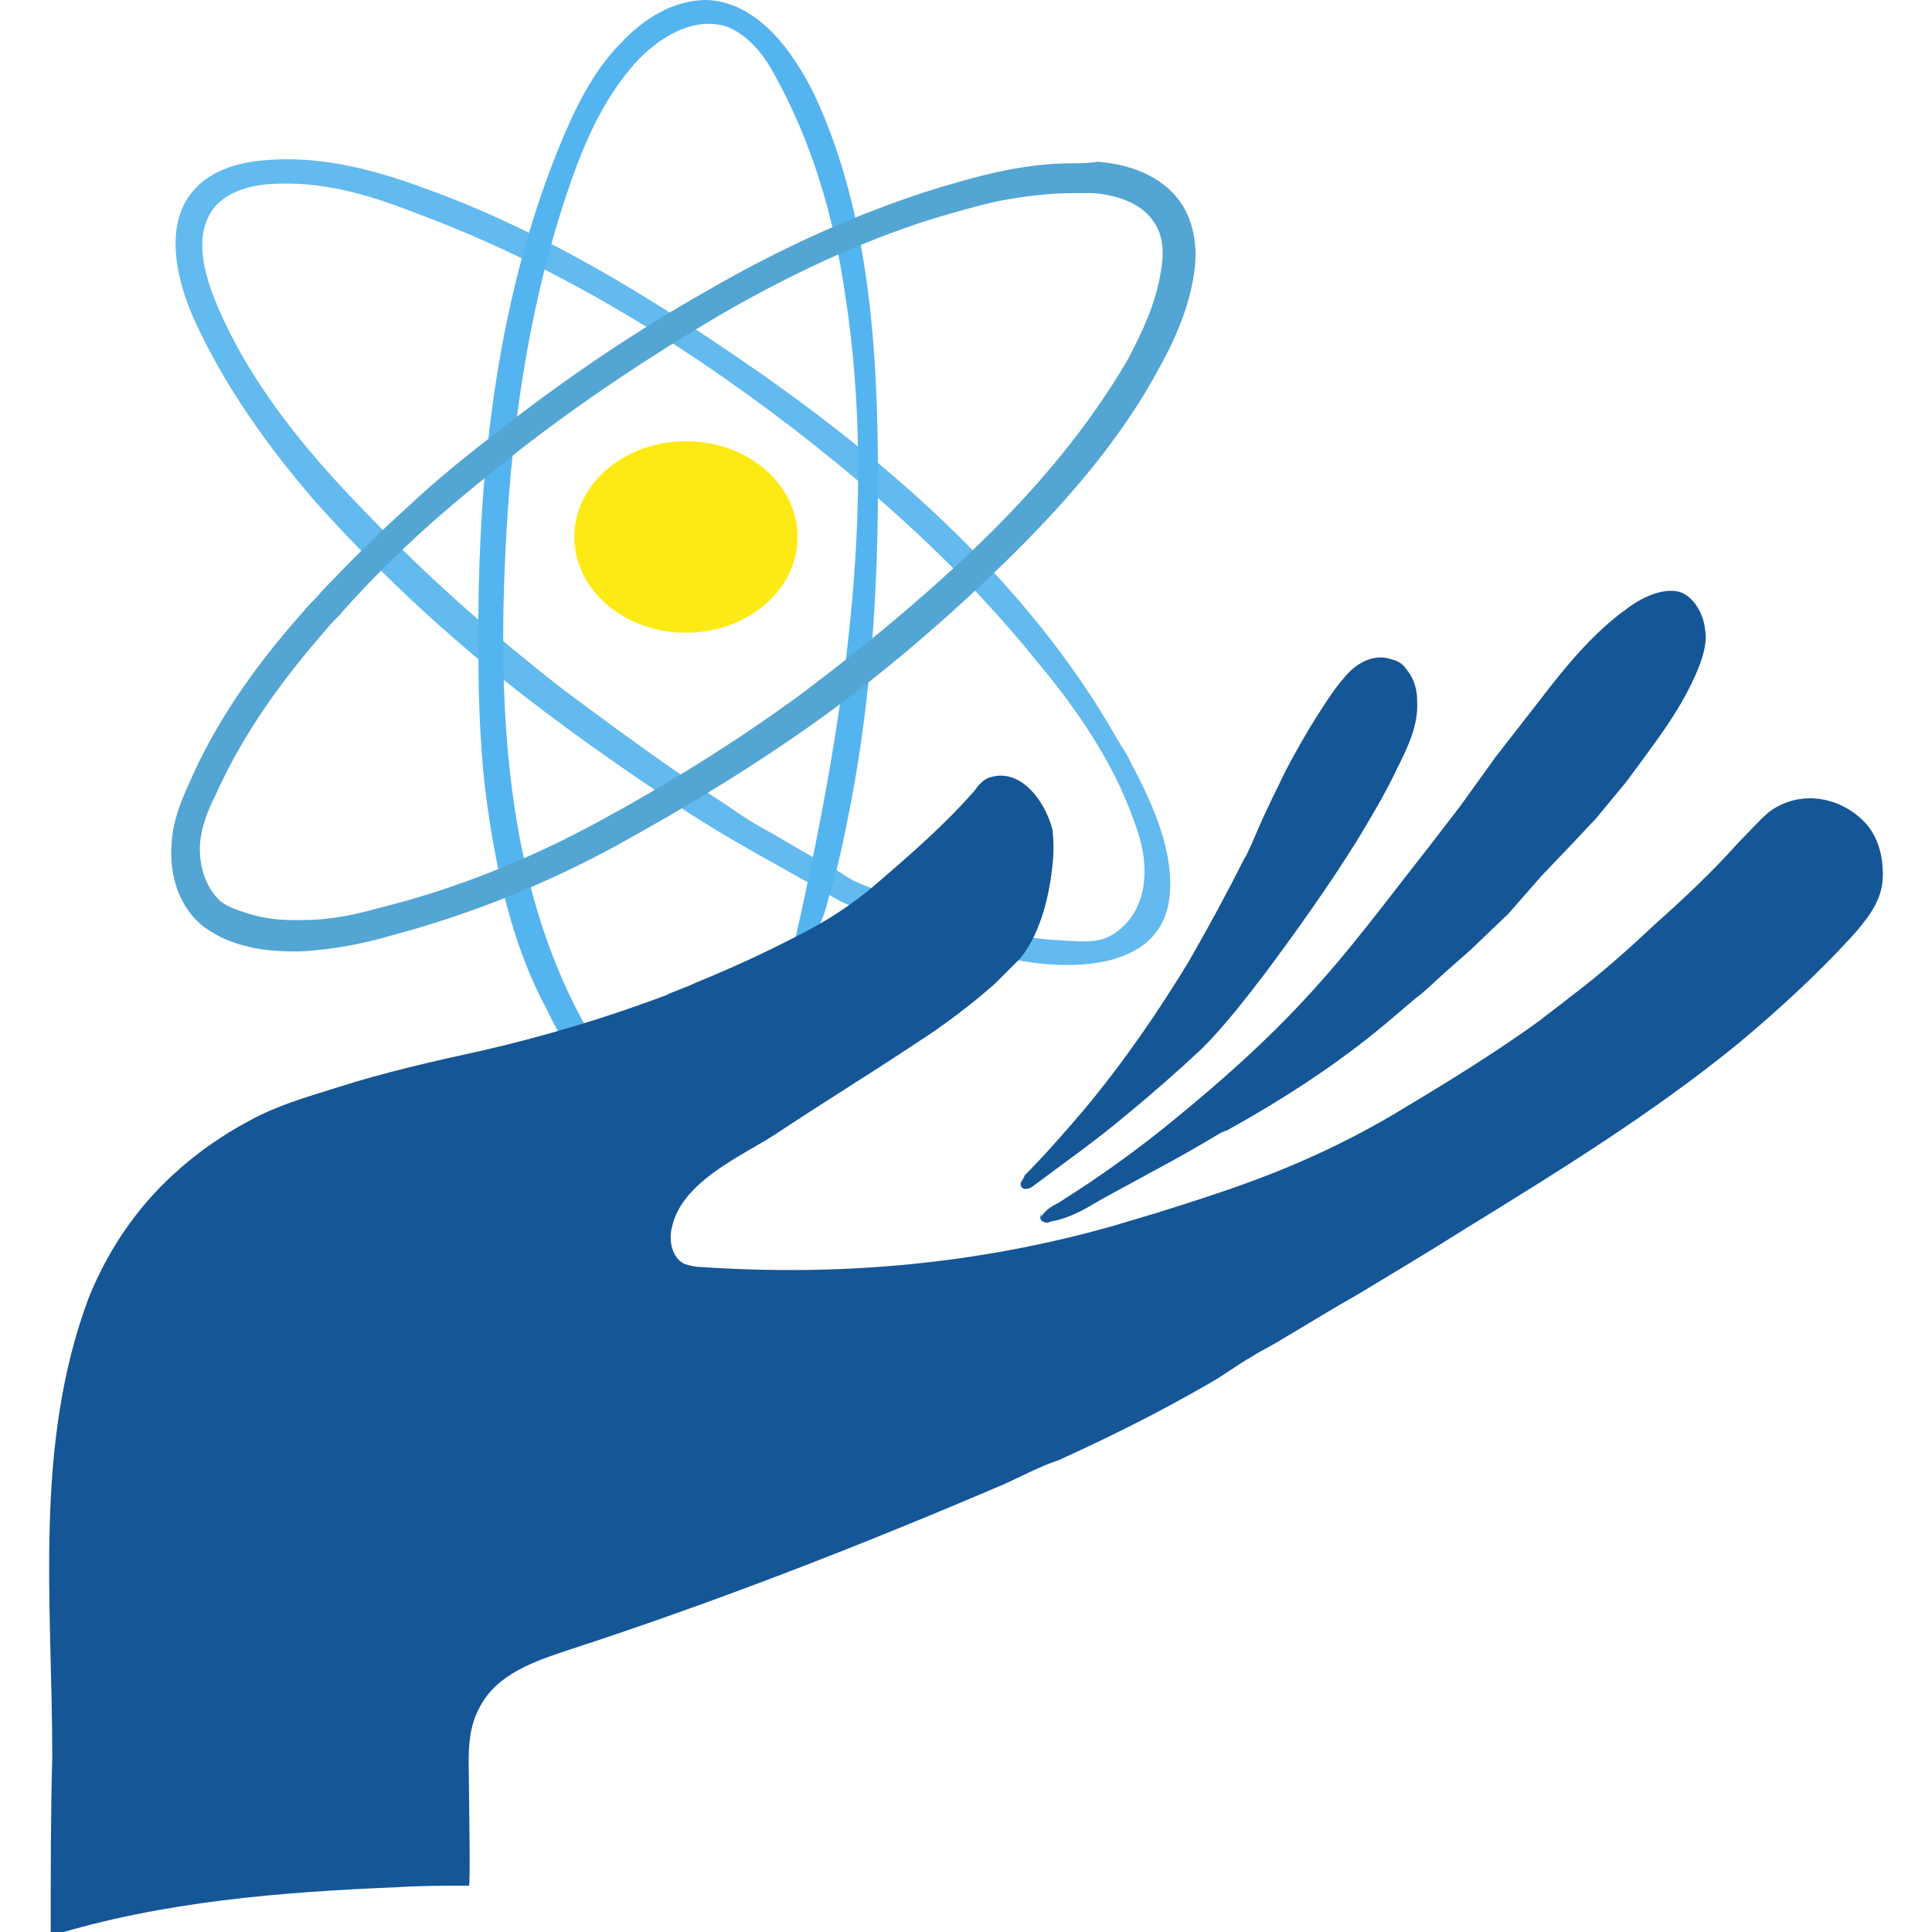 <svg width="86" height="86" viewBox="0 0 86 86" fill="none" xmlns="http://www.w3.org/2000/svg">
<g clip-path="url(#clip0_4496_5126)">
<path d="M30.534 28.166C33.278 28.166 35.503 26.257 35.503 23.902C35.503 21.548 33.278 19.639 30.534 19.639C27.789 19.639 25.564 21.548 25.564 23.902C25.564 26.257 27.789 28.166 30.534 28.166Z" fill="#FDEA14"/>
<path d="M39.563 39.907C39.563 39.697 39.073 39.697 38.163 39.278C37.533 38.999 37.463 38.789 36.203 38.16C35.433 37.74 34.663 37.251 33.894 36.832C33.124 36.413 32.494 35.923 31.724 35.434C29.484 33.967 27.314 32.359 25.145 30.752C21.995 28.305 18.985 25.65 16.256 22.784C13.526 19.988 11.006 16.913 9.536 13.279C9.047 12.021 8.697 10.553 9.396 9.435C10.026 8.457 11.356 8.177 12.476 8.177C14.576 8.107 16.606 8.736 18.565 9.505C24.585 11.742 30.114 15.096 35.223 19.01C39.213 22.085 42.992 25.51 46.142 29.424C47.962 31.59 49.572 33.967 50.482 36.552C50.832 37.461 51.042 38.439 50.902 39.418C50.762 40.396 50.202 41.305 49.292 41.724C48.802 41.934 48.312 41.934 47.332 41.864C45.582 41.794 44.182 41.375 44.112 41.584C44.112 41.654 44.602 42.493 44.672 42.563C44.812 42.633 44.952 42.703 45.092 42.703C47.472 43.192 51.462 43.262 52.022 40.187C52.371 38.09 51.322 35.784 50.342 33.967C50.202 33.617 49.992 33.337 49.782 32.988C45.722 25.789 39.143 20.128 32.144 15.446C28.014 12.65 23.605 10.064 18.915 8.387C16.676 7.548 14.226 6.919 11.846 7.129C10.726 7.199 9.466 7.548 8.697 8.387C7.297 9.854 7.787 12.301 8.627 14.188C9.956 17.123 11.846 19.779 13.946 22.225C16.186 24.741 18.635 27.117 21.225 29.284C23.815 31.451 26.544 33.407 29.344 35.294C30.814 36.343 32.354 37.251 33.964 38.16C34.733 38.579 35.573 39.069 36.343 39.488C37.043 39.907 37.813 40.466 38.653 40.466H38.723C39.003 40.396 39.563 40.257 39.563 39.907Z" fill="#62BAEF"/>
<path d="M35.294 42.283C37.463 32.709 39.143 22.714 37.603 12.999C37.113 9.645 36.134 6.29 34.454 3.285C33.964 2.376 33.264 1.538 32.354 1.188C30.884 0.699 29.274 1.677 28.224 2.865C26.755 4.543 25.915 6.57 25.215 8.666C23.255 14.537 22.555 20.757 22.415 26.908C22.275 33.617 22.975 40.536 26.405 46.267C26.405 46.267 25.775 46.477 25.635 46.477C25.355 46.477 25.355 46.477 25.145 46.337C24.795 45.918 24.515 45.289 24.305 44.869C23.745 43.821 23.325 42.773 22.975 41.724C22.275 39.558 21.855 37.251 21.575 34.945C21.365 32.988 21.295 31.031 21.295 29.074C21.225 21.526 21.995 13.768 24.795 6.779C25.495 5.032 26.335 3.215 27.665 1.887C28.644 0.839 29.974 0 31.444 0C33.684 0.07 35.294 2.236 36.273 4.263C38.513 9.086 39.003 14.607 39.073 19.919C39.143 25.23 38.863 30.542 37.883 35.714C37.603 37.111 37.323 38.579 36.904 39.907C36.764 40.466 36.623 40.956 36.343 41.445C36.203 41.654 36.064 41.864 35.854 42.004L35.294 42.283Z" fill="#54B4EF"/>
<path d="M47.752 8.597C48.032 8.597 48.382 8.597 48.662 8.597C49.642 8.666 50.831 9.016 51.391 9.924C51.811 10.553 51.811 11.392 51.671 12.091C51.461 13.489 50.831 14.817 50.201 16.005C48.452 19.01 46.142 21.736 43.692 24.112C41.172 26.558 38.373 28.865 35.573 30.961C32.703 33.058 29.764 34.875 26.684 36.553C23.605 38.23 20.315 39.558 16.955 40.396C16.186 40.606 15.346 40.816 14.576 40.886C14.086 40.956 13.596 40.956 13.106 40.956C12.406 40.956 11.776 40.886 11.076 40.676C10.656 40.536 10.166 40.396 9.816 40.117C9.116 39.488 8.836 38.44 8.906 37.531C8.976 36.762 9.256 36.063 9.606 35.364C10.866 32.569 12.616 30.192 14.576 27.956C14.786 27.677 15.066 27.467 15.276 27.187C16.465 25.859 17.725 24.601 19.055 23.413C20.385 22.225 21.785 21.107 23.185 19.989C25.984 17.822 28.924 15.865 32.004 14.048C35.013 12.301 38.233 10.763 41.593 9.715C42.572 9.435 43.482 9.156 44.462 8.946C45.582 8.736 46.702 8.597 47.752 8.597ZM47.752 7.269C46.632 7.269 45.512 7.408 44.252 7.688C43.342 7.898 42.362 8.177 41.242 8.527C38.023 9.575 34.733 11.043 31.374 13C28.294 14.747 25.284 16.774 22.415 19.01C20.875 20.198 19.475 21.317 18.215 22.505C16.815 23.763 15.556 25.021 14.296 26.349C14.086 26.628 13.806 26.838 13.596 27.117C11.216 29.773 9.536 32.289 8.416 34.875C8.066 35.644 7.716 36.483 7.646 37.461C7.506 38.999 7.996 40.396 9.046 41.235C9.536 41.585 10.026 41.864 10.796 42.074C11.496 42.283 12.336 42.353 13.176 42.353C13.666 42.353 14.226 42.283 14.786 42.214C15.765 42.074 16.675 41.864 17.375 41.654C20.805 40.746 24.165 39.418 27.384 37.671C30.814 35.784 33.753 33.967 36.483 32.01C39.493 29.843 42.222 27.467 44.742 25.021C47.682 22.155 49.922 19.43 51.461 16.634C52.371 15.026 52.931 13.629 53.141 12.231C53.281 11.392 53.281 10.204 52.651 9.156C51.951 8.037 50.621 7.339 48.872 7.199C48.452 7.269 48.102 7.269 47.752 7.269Z" fill="#53A5D3"/>
<path d="M46.353 54.025C46.283 54.165 46.283 54.304 46.423 54.374C46.563 54.444 46.633 54.444 46.773 54.374C47.612 54.234 48.312 53.815 49.012 53.396C49.782 52.977 50.552 52.557 51.322 52.138C52.372 51.579 53.352 51.02 54.402 50.391C54.472 50.391 54.542 50.321 54.612 50.321C57.131 48.923 59.511 47.385 61.681 45.568L63.081 44.38C63.151 44.38 64.27 43.332 64.27 43.332L65.46 42.283L67.14 40.676L68.61 38.998L70.01 37.531L71.06 36.413L72.389 34.805C73.509 33.267 74.699 31.8 75.469 30.053C75.749 29.424 76.029 28.655 75.889 27.956C75.819 27.327 75.399 26.558 74.769 26.348C73.999 26.139 73.019 26.628 72.389 27.117C70.92 28.166 69.66 29.703 68.54 31.171L66.58 33.687L64.97 35.923L63.571 37.74C61.751 40.047 60.071 42.353 58.041 44.52C56.291 46.407 54.402 48.084 52.442 49.692C50.762 51.09 49.012 52.347 47.123 53.536C46.843 53.675 46.493 53.885 46.353 54.165C46.353 53.955 46.353 53.955 46.353 54.025Z" fill="#155696"/>
<path d="M45.583 52.417C45.513 52.487 45.513 52.557 45.443 52.627C45.373 52.976 45.723 52.976 45.933 52.837C47.333 51.788 48.732 50.81 50.062 49.692C51.252 48.713 52.372 47.735 53.492 46.686C54.542 45.638 55.452 44.45 56.361 43.262C57.761 41.375 59.161 39.418 60.421 37.391C61.051 36.343 61.681 35.294 62.171 34.246C62.661 33.267 63.151 32.289 63.081 31.171C63.081 30.681 62.941 30.192 62.591 29.773C62.451 29.563 62.241 29.424 61.961 29.354C61.191 29.074 60.421 29.493 59.931 30.052C59.301 30.751 58.811 31.59 58.321 32.359C57.831 33.198 57.341 34.036 56.921 34.945C56.501 35.783 56.081 36.692 55.731 37.531C55.592 37.81 55.522 38.02 55.382 38.23C54.612 39.767 53.772 41.305 52.932 42.773C51.532 45.079 49.992 47.315 48.242 49.412C47.403 50.391 46.493 51.439 45.583 52.347C45.653 52.278 45.583 52.347 45.583 52.417Z" fill="#155696"/>
<path d="M2.257 86.174C7.227 84.637 12.546 84.217 17.656 84.008C18.706 83.938 19.755 83.938 20.875 83.938C20.945 83.938 20.875 79.884 20.875 79.605C20.875 78.347 20.735 77.089 21.365 75.97C22.135 74.503 23.815 73.944 25.285 73.454C31.934 71.288 38.373 68.772 44.742 66.046C45.512 65.697 46.282 65.277 47.122 64.998C49.432 63.949 51.672 62.831 53.841 61.573C54.471 61.224 55.101 60.734 55.731 60.385C56.151 60.105 56.641 59.896 57.061 59.616C58.251 58.917 59.371 58.218 60.491 57.589C62.1 56.611 63.64 55.702 65.18 54.724C69.379 52.138 73.579 49.552 77.429 46.407C79.178 44.939 80.858 43.402 82.398 41.724C83.028 41.025 83.728 40.187 83.798 39.208C83.868 38.3 83.658 37.251 82.958 36.552C81.838 35.434 80.088 35.155 78.758 36.133C78.269 36.552 77.849 37.042 77.359 37.531C76.239 38.789 74.979 39.977 73.719 41.095C72.459 42.283 71.199 43.402 69.799 44.45C69.379 44.8 68.96 45.079 68.54 45.428C66.51 46.896 64.34 48.224 62.24 49.482C60.141 50.74 57.901 51.788 55.591 52.627C54.261 53.116 52.931 53.536 51.602 53.955C50.902 54.165 50.202 54.374 49.502 54.584C43.553 56.261 37.463 56.821 31.234 56.401C30.954 56.401 30.674 56.331 30.464 56.261C29.904 55.982 29.764 55.213 29.904 54.654C30.324 52.627 32.914 51.509 34.454 50.53C36.553 49.133 38.723 47.805 40.823 46.407C42.013 45.638 43.133 44.799 44.252 43.821L45.232 42.843C45.232 42.843 46.492 41.794 46.842 38.579C46.912 38.02 46.912 37.461 46.842 36.902C46.562 35.853 45.722 34.526 44.532 34.526C44.322 34.526 44.042 34.596 43.903 34.665C43.693 34.805 43.553 34.945 43.413 35.155C42.083 36.692 40.543 38.02 39.003 39.348C37.953 40.257 36.763 41.025 35.504 41.654C34.034 42.423 32.494 43.122 30.954 43.751C30.534 43.961 30.044 44.101 29.624 44.31C27.035 45.289 24.235 46.127 21.505 46.756C19.265 47.246 17.096 47.735 14.926 48.434C13.596 48.853 12.336 49.203 11.076 49.901C9.887 50.53 8.697 51.369 7.717 52.278C6.037 53.815 4.777 55.702 3.937 57.799C1.488 64.369 2.327 71.358 2.327 78.207C2.257 80.583 2.257 83.379 2.257 86.174Z" fill="#155696"/>
</g>
<defs>
<clipPath id="clip0_4496_5126">
<rect width="86" height="86" fill="white"/>
</clipPath>
</defs>
</svg>
